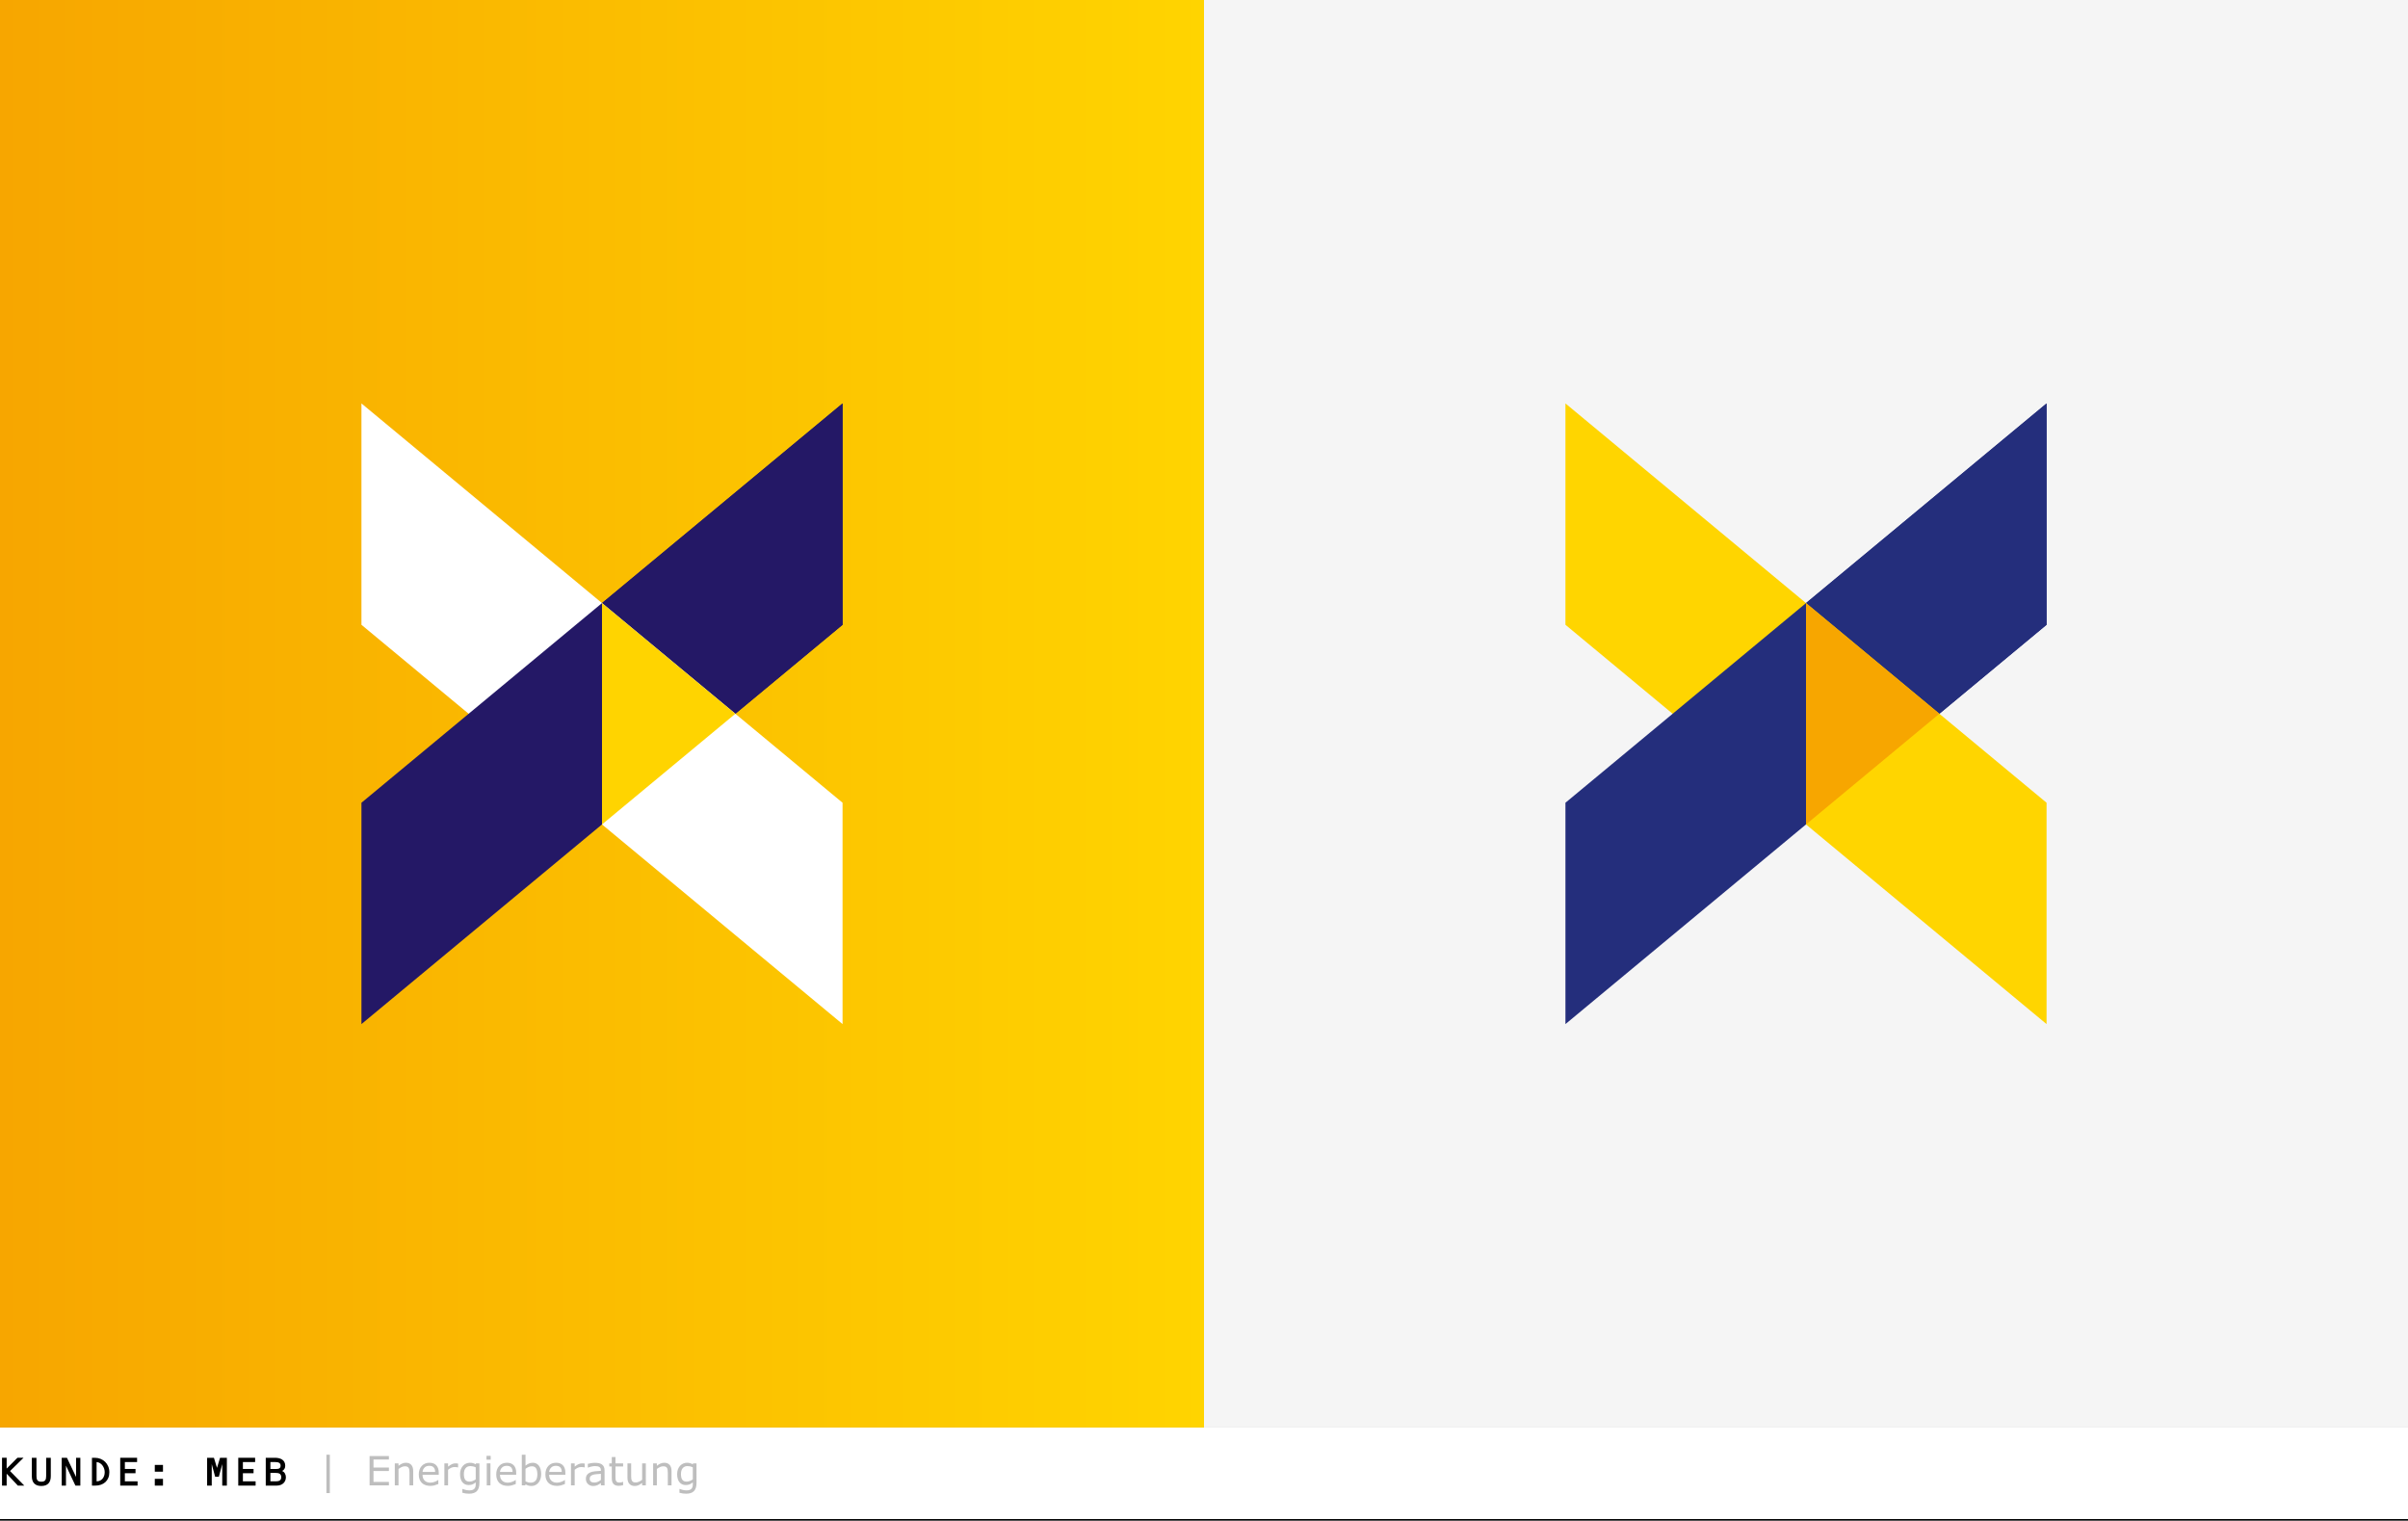 <?xml version="1.0" encoding="utf-8"?>
<!-- Generator: Adobe Illustrator 27.1.0, SVG Export Plug-In . SVG Version: 6.00 Build 0)  -->
<!DOCTYPE svg PUBLIC "-//W3C//DTD SVG 1.1//EN" "http://www.w3.org/Graphics/SVG/1.1/DTD/svg11.dtd">
<svg version="1.1" xmlns:x="http://ns.adobe.com/Extensibility/1.0/" xmlns:i="http://ns.adobe.com/AdobeIllustrator/10.0/" xmlns:graph="http://ns.adobe.com/Graphs/1.0/"
	 xmlns="http://www.w3.org/2000/svg" xmlns:xlink="http://www.w3.org/1999/xlink" x="0px" y="0px" viewBox="0 0 776 490"
	 style="enable-background:new 0 0 776 490;" xml:space="preserve">
<rect x="0" y="0" width="776" height="490" fill="#808080" stroke="none"/>
<style type="text/css">
	.st0{fill:#FFFFFF;}
	.st1{fill:#BEBEBE;}
	.st2{fill:none;stroke:#000000;stroke-miterlimit:10;}
	.st3{display:none;}
	.st4{display:inline;}
	.st5{fill:url(#SVGID_1_);}
	.st6{fill:#271D67;}
	.st7{fill:#FFD500;}
	.st8{fill:#F5F5F5;}
	.st9{fill:url(#SVGID_00000012465333598058286620000007460234192278313624_);}
	.st10{fill:#242E7C;}
	.st11{fill:#F7A600;}
	.st12{fill:#241866;}
	.st13{fill:#FFD400;}
	.st14{display:inline;fill:#FFD500;}
	.st15{display:inline;fill:#242E7C;}
	.st16{display:inline;fill:#F7A600;}
</style>
<g id="Ebene_1">
	<rect y="460" class="st0" width="776" height="30"/>
	<g>
		<path d="M2.146,474.884v3.835H0.651v-8.971h1.495v3.484l3.471-3.484H7.58l-4.342,4.277l4.589,4.693H5.76L2.146,474.884z"/>
		<path d="M10.258,475.69v-5.941h1.495v5.851c0,1.222,0.286,1.859,1.56,1.859s1.56-0.637,1.56-1.859v-5.851h1.495v5.941
			c0,1.95-0.949,3.146-3.055,3.146C11.194,478.836,10.258,477.641,10.258,475.69z"/>
		<path d="M24.512,469.749h1.378v8.971h-1.586l-3.042-6.448v6.448h-1.378v-8.971h1.69l2.938,6.188V469.749z"/>
		<path d="M29.634,478.72v-8.971h0.91c2.665,0,4.693,1.963,4.693,4.667c0,2.73-1.911,4.303-4.524,4.303H29.634z M31.129,477.342
			c1.664,0,2.613-1.339,2.613-2.951c0-1.534-1.027-3.133-2.613-3.263V477.342z"/>
		<path d="M38.743,469.749h5.434v1.378h-3.939v2.223h3.432v1.378h-3.432v2.613h4.095v1.378h-5.59V469.749z"/>
		<path d="M49.883,472.05h2.639v2.184h-2.639V472.05z M49.883,476.536h2.639v2.184h-2.639V476.536z"/>
		<path d="M70.917,469.749h2.197v8.971h-1.495v-6.929l-1.092,4.069h-1.196l-1.092-4.069v6.929h-1.495v-8.971h2.197l0.988,3.25
			L70.917,469.749z"/>
		<path d="M76.783,469.749h5.434v1.378h-3.939v2.223h3.433v1.378h-3.433v2.613h4.095v1.378h-5.59V469.749z"/>
		<path d="M92.131,476.016c0,1.378-0.937,2.704-3.017,2.704h-3.471v-8.971h2.925c1.664,0,3.354,0.572,3.354,2.601
			c0,0.702-0.364,1.365-1.014,1.664C91.728,474.299,92.131,475.196,92.131,476.016z M87.139,471.127v2.236h1.69
			c0.845,0,1.599-0.091,1.599-1.079c0-1.014-0.923-1.157-1.781-1.157H87.139z M87.139,474.625v2.717h1.729
			c0.962,0,1.768-0.234,1.768-1.326c0-1.157-0.806-1.391-1.833-1.391H87.139z"/>
		<path class="st1" d="M106.294,481.13h-1.104v-12.365h1.104V481.13z"/>
		<path class="st1" d="M125.331,478.642h-6.227v-9.452h6.227v1.117h-4.97v2.59h4.97v1.117h-4.97v3.51h4.97V478.642z"/>
		<path class="st1" d="M133.157,478.642h-1.193v-4.037c0-0.326-0.019-0.632-0.057-0.917c-0.038-0.286-0.108-0.509-0.209-0.67
			c-0.106-0.178-0.258-0.31-0.457-0.396c-0.199-0.087-0.457-0.13-0.774-0.13c-0.326,0-0.667,0.081-1.022,0.241
			s-0.696,0.366-1.022,0.616v5.294h-1.193v-7.09h1.193v0.787c0.373-0.309,0.757-0.55,1.155-0.724s0.806-0.26,1.225-0.26
			c0.766,0,1.35,0.23,1.752,0.692s0.603,1.125,0.603,1.993V478.642z"/>
		<path class="st1" d="M141.39,475.22h-5.224c0,0.436,0.065,0.816,0.197,1.139c0.131,0.324,0.311,0.589,0.54,0.797
			c0.22,0.203,0.481,0.355,0.784,0.457c0.303,0.102,0.636,0.152,1,0.152c0.482,0,0.968-0.096,1.457-0.289
			c0.488-0.192,0.836-0.382,1.044-0.568h0.063v1.301c-0.402,0.169-0.812,0.311-1.231,0.425s-0.859,0.171-1.32,0.171
			c-1.176,0-2.095-0.318-2.755-0.955c-0.66-0.637-0.99-1.542-0.99-2.714c0-1.16,0.316-2.08,0.949-2.761
			c0.632-0.681,1.465-1.022,2.498-1.022c0.957,0,1.694,0.279,2.212,0.838c0.518,0.559,0.777,1.352,0.777,2.38V475.22z
			 M140.229,474.306c-0.004-0.626-0.162-1.111-0.473-1.454c-0.311-0.343-0.784-0.514-1.418-0.514c-0.639,0-1.148,0.188-1.527,0.565
			c-0.378,0.376-0.593,0.844-0.644,1.403H140.229z"/>
		<path class="st1" d="M147.624,472.853h-0.063c-0.178-0.042-0.35-0.073-0.518-0.092c-0.167-0.02-0.365-0.029-0.593-0.029
			c-0.368,0-0.724,0.082-1.066,0.245c-0.343,0.163-0.673,0.373-0.99,0.631v5.034h-1.193v-7.09h1.193v1.047
			c0.474-0.381,0.892-0.65,1.253-0.81c0.362-0.158,0.731-0.238,1.108-0.238c0.208,0,0.357,0.005,0.451,0.016
			c0.093,0.01,0.233,0.03,0.419,0.06V472.853z"/>
		<path class="st1" d="M154.498,477.835c0,1.202-0.273,2.084-0.819,2.647s-1.386,0.844-2.52,0.844c-0.376,0-0.744-0.026-1.101-0.08
			c-0.358-0.053-0.71-0.128-1.057-0.225v-1.219h0.063c0.195,0.076,0.503,0.17,0.927,0.283c0.423,0.112,0.846,0.168,1.27,0.168
			c0.406,0,0.743-0.049,1.009-0.146s0.474-0.233,0.622-0.406c0.148-0.165,0.254-0.364,0.317-0.597s0.095-0.493,0.095-0.781v-0.647
			c-0.36,0.288-0.704,0.502-1.032,0.645c-0.328,0.142-0.746,0.212-1.253,0.212c-0.846,0-1.518-0.306-2.015-0.917
			c-0.498-0.611-0.746-1.474-0.746-2.586c0-0.609,0.086-1.135,0.257-1.578c0.172-0.442,0.405-0.824,0.702-1.146
			c0.275-0.3,0.609-0.534,1.003-0.701c0.394-0.167,0.785-0.251,1.174-0.251c0.411,0,0.754,0.041,1.031,0.124
			c0.277,0.082,0.57,0.208,0.879,0.377l0.076-0.305h1.117V477.835z M153.305,476.693v-3.866c-0.317-0.144-0.613-0.247-0.885-0.308
			c-0.273-0.062-0.545-0.092-0.816-0.092c-0.656,0-1.172,0.22-1.549,0.66s-0.565,1.079-0.565,1.917c0,0.795,0.14,1.398,0.419,1.809
			s0.743,0.616,1.39,0.616c0.347,0,0.695-0.067,1.044-0.2C152.692,477.096,153.013,476.917,153.305,476.693z"/>
		<path class="st1" d="M158.129,470.364h-1.346v-1.238h1.346V470.364z M158.053,478.642h-1.193v-7.09h1.193V478.642z"/>
		<path class="st1" d="M166.349,475.22h-5.224c0,0.436,0.065,0.816,0.197,1.139c0.131,0.324,0.311,0.589,0.54,0.797
			c0.22,0.203,0.481,0.355,0.784,0.457c0.303,0.102,0.636,0.152,1,0.152c0.482,0,0.968-0.096,1.457-0.289
			c0.488-0.192,0.836-0.382,1.044-0.568h0.063v1.301c-0.402,0.169-0.812,0.311-1.231,0.425s-0.859,0.171-1.32,0.171
			c-1.176,0-2.095-0.318-2.755-0.955c-0.66-0.637-0.99-1.542-0.99-2.714c0-1.16,0.316-2.08,0.949-2.761
			c0.632-0.681,1.465-1.022,2.498-1.022c0.957,0,1.694,0.279,2.212,0.838c0.518,0.559,0.777,1.352,0.777,2.38V475.22z
			 M165.188,474.306c-0.004-0.626-0.162-1.111-0.473-1.454c-0.311-0.343-0.784-0.514-1.418-0.514c-0.639,0-1.148,0.188-1.527,0.565
			c-0.378,0.376-0.593,0.844-0.644,1.403H165.188z"/>
		<path class="st1" d="M174.398,475.042c0,0.592-0.083,1.125-0.251,1.6c-0.167,0.474-0.392,0.872-0.676,1.193
			c-0.3,0.334-0.63,0.585-0.99,0.752c-0.36,0.167-0.755,0.25-1.187,0.25c-0.402,0-0.753-0.047-1.054-0.143
			c-0.3-0.095-0.597-0.223-0.889-0.384l-0.076,0.33h-1.117v-9.877h1.193v3.529c0.334-0.275,0.69-0.5,1.066-0.676
			c0.376-0.176,0.8-0.264,1.27-0.264c0.838,0,1.499,0.322,1.984,0.965C174.156,472.962,174.398,473.87,174.398,475.042z
			 M173.167,475.074c0-0.846-0.14-1.488-0.419-1.927c-0.279-0.438-0.73-0.657-1.352-0.657c-0.347,0-0.698,0.075-1.054,0.225
			c-0.355,0.15-0.686,0.344-0.99,0.581v4.062c0.338,0.152,0.629,0.258,0.873,0.317c0.244,0.059,0.52,0.089,0.829,0.089
			c0.66,0,1.177-0.217,1.552-0.65C172.979,476.681,173.167,476.001,173.167,475.074z"/>
		<path class="st1" d="M182.193,475.22h-5.224c0,0.436,0.065,0.816,0.197,1.139c0.131,0.324,0.311,0.589,0.54,0.797
			c0.22,0.203,0.481,0.355,0.784,0.457c0.303,0.102,0.636,0.152,1,0.152c0.482,0,0.968-0.096,1.457-0.289
			c0.488-0.192,0.836-0.382,1.044-0.568h0.063v1.301c-0.402,0.169-0.812,0.311-1.231,0.425s-0.859,0.171-1.32,0.171
			c-1.176,0-2.095-0.318-2.755-0.955c-0.66-0.637-0.99-1.542-0.99-2.714c0-1.16,0.316-2.08,0.949-2.761
			c0.632-0.681,1.465-1.022,2.498-1.022c0.957,0,1.694,0.279,2.212,0.838c0.518,0.559,0.777,1.352,0.777,2.38V475.22z
			 M181.031,474.306c-0.004-0.626-0.162-1.111-0.473-1.454c-0.311-0.343-0.784-0.514-1.418-0.514c-0.639,0-1.148,0.188-1.527,0.565
			c-0.378,0.376-0.593,0.844-0.644,1.403H181.031z"/>
		<path class="st1" d="M188.426,472.853h-0.063c-0.178-0.042-0.35-0.073-0.518-0.092c-0.167-0.02-0.365-0.029-0.593-0.029
			c-0.368,0-0.724,0.082-1.066,0.245c-0.343,0.163-0.673,0.373-0.99,0.631v5.034h-1.193v-7.09h1.193v1.047
			c0.474-0.381,0.892-0.65,1.253-0.81c0.362-0.158,0.731-0.238,1.108-0.238c0.208,0,0.357,0.005,0.451,0.016
			c0.093,0.01,0.233,0.03,0.419,0.06V472.853z"/>
		<path class="st1" d="M194.831,478.642h-1.187v-0.755c-0.106,0.072-0.249,0.172-0.429,0.301c-0.18,0.129-0.354,0.232-0.523,0.308
			c-0.199,0.097-0.427,0.179-0.686,0.245c-0.258,0.065-0.561,0.098-0.908,0.098c-0.639,0-1.181-0.211-1.625-0.635
			s-0.667-0.963-0.667-1.619c0-0.538,0.115-0.972,0.346-1.305c0.231-0.332,0.56-0.593,0.987-0.784
			c0.432-0.19,0.95-0.319,1.555-0.387s1.255-0.119,1.949-0.152v-0.184c0-0.271-0.048-0.495-0.143-0.673
			c-0.096-0.178-0.232-0.317-0.41-0.419c-0.169-0.097-0.373-0.163-0.609-0.197s-0.484-0.051-0.743-0.051
			c-0.313,0-0.662,0.041-1.047,0.124c-0.385,0.082-0.783,0.202-1.193,0.358h-0.063v-1.212c0.233-0.063,0.569-0.133,1.009-0.209
			s0.874-0.114,1.301-0.114c0.5,0,0.934,0.041,1.304,0.124c0.371,0.082,0.691,0.223,0.962,0.422c0.267,0.195,0.47,0.446,0.609,0.755
			s0.209,0.692,0.209,1.149V478.642z M193.644,476.896v-1.974c-0.364,0.021-0.792,0.053-1.285,0.095
			c-0.493,0.042-0.884,0.104-1.171,0.184c-0.343,0.097-0.62,0.249-0.832,0.454c-0.211,0.205-0.317,0.487-0.317,0.847
			c0,0.406,0.123,0.712,0.368,0.917c0.246,0.205,0.62,0.308,1.124,0.308c0.419,0,0.802-0.082,1.149-0.244
			C193.026,477.32,193.348,477.125,193.644,476.896z"/>
		<path class="st1" d="M200.811,478.578c-0.224,0.059-0.469,0.108-0.733,0.146c-0.265,0.038-0.5,0.057-0.708,0.057
			c-0.724,0-1.274-0.195-1.65-0.584s-0.565-1.014-0.565-1.873v-3.771h-0.806v-1.003h0.806v-2.038h1.193v2.038h2.463v1.003h-2.463
			v3.231c0,0.373,0.008,0.663,0.025,0.873c0.017,0.209,0.076,0.405,0.178,0.587c0.093,0.169,0.221,0.293,0.384,0.371
			c0.163,0.079,0.411,0.118,0.746,0.118c0.195,0,0.398-0.029,0.609-0.085c0.211-0.058,0.364-0.105,0.457-0.143h0.063V478.578z"/>
		<path class="st1" d="M208.129,478.642h-1.193v-0.787c-0.402,0.317-0.787,0.561-1.155,0.73s-0.774,0.254-1.219,0.254
			c-0.745,0-1.325-0.228-1.739-0.682c-0.415-0.455-0.622-1.123-0.622-2.003v-4.602h1.193v4.037c0,0.36,0.017,0.667,0.051,0.923
			c0.034,0.256,0.106,0.475,0.216,0.657c0.114,0.186,0.262,0.322,0.444,0.406s0.446,0.127,0.793,0.127
			c0.309,0,0.646-0.081,1.013-0.241c0.366-0.161,0.708-0.366,1.025-0.616v-5.294h1.193V478.642z"/>
		<path class="st1" d="M216.407,478.642h-1.193v-4.037c0-0.326-0.019-0.632-0.057-0.917c-0.038-0.286-0.108-0.509-0.209-0.67
			c-0.106-0.178-0.258-0.31-0.457-0.396c-0.199-0.087-0.457-0.13-0.774-0.13c-0.326,0-0.667,0.081-1.022,0.241
			s-0.696,0.366-1.022,0.616v5.294h-1.193v-7.09h1.193v0.787c0.373-0.309,0.757-0.55,1.155-0.724s0.806-0.26,1.225-0.26
			c0.766,0,1.35,0.23,1.752,0.692s0.603,1.125,0.603,1.993V478.642z"/>
		<path class="st1" d="M224.456,477.835c0,1.202-0.273,2.084-0.819,2.647s-1.386,0.844-2.52,0.844c-0.376,0-0.744-0.026-1.101-0.08
			c-0.358-0.053-0.71-0.128-1.057-0.225v-1.219h0.063c0.195,0.076,0.503,0.17,0.927,0.283c0.423,0.112,0.846,0.168,1.27,0.168
			c0.406,0,0.743-0.049,1.009-0.146s0.474-0.233,0.622-0.406c0.148-0.165,0.254-0.364,0.317-0.597s0.095-0.493,0.095-0.781v-0.647
			c-0.36,0.288-0.704,0.502-1.032,0.645c-0.328,0.142-0.746,0.212-1.253,0.212c-0.846,0-1.518-0.306-2.015-0.917
			c-0.498-0.611-0.746-1.474-0.746-2.586c0-0.609,0.086-1.135,0.257-1.578c0.172-0.442,0.405-0.824,0.702-1.146
			c0.275-0.3,0.609-0.534,1.003-0.701c0.394-0.167,0.785-0.251,1.174-0.251c0.411,0,0.754,0.041,1.031,0.124
			c0.277,0.082,0.57,0.208,0.879,0.377l0.076-0.305h1.117V477.835z M223.262,476.693v-3.866c-0.317-0.144-0.613-0.247-0.885-0.308
			c-0.273-0.062-0.545-0.092-0.816-0.092c-0.656,0-1.172,0.22-1.549,0.66s-0.565,1.079-0.565,1.917c0,0.795,0.14,1.398,0.419,1.809
			s0.743,0.616,1.39,0.616c0.347,0,0.695-0.067,1.044-0.2C222.649,477.096,222.97,476.917,223.262,476.693z"/>
	</g>
	<line class="st2" x1="0" y1="490" x2="776" y2="490"/>
</g>
<g id="Ebene_2" class="st3">
	<g class="st4">
		<linearGradient id="SVGID_1_" gradientUnits="userSpaceOnUse" x1="0" y1="230" x2="776" y2="230">
			<stop  offset="0" style="stop-color:#FFD400"/>
			<stop  offset="1" style="stop-color:#F7A600"/>
		</linearGradient>
		<rect class="st5" width="776" height="460"/>
	</g>
	<g class="st4">
		<path class="st0" d="M126.592,251.398l0-42.796L80.079,170v42.797L126.592,251.398z"/>
		<polygon class="st6" points="80.079,247.204 80.079,290 173.106,212.797 173.106,170 		"/>
		<polygon class="st6" points="126.592,208.602 126.592,251.399 173.106,212.797 173.106,170 		"/>
		<path class="st0" d="M173.106,290l0-42.796l-46.513-38.602l0,42.797L173.106,290z"/>
		<polygon class="st7" points="126.592,251.399 152.376,230 126.593,208.602 126.592,208.602 		"/>
		<g>
			<path class="st6" d="M679.852,266.344c-4.2,0-6.695-2.8-6.695-8.034c0-5.174,2.495-8.217,6.695-8.217
				c4.261,0,6.756,2.8,6.756,8.096C686.608,263.484,684.112,266.344,679.852,266.344 M686.668,243.214v4.14
				c-1.887-2.983-4.93-4.869-9.435-4.869c-8.338,0-13.695,6.391-13.695,15.705c0,9.251,5.541,15.763,13.879,15.763
				c4.261,0,7.121-1.703,9.009-4.442v4.505c0,3.834-2.13,6.147-6.391,6.147c-3.775,0-5.782-1.461-6.026-4.384h-9.374
				c0.365,6.758,5.418,11.504,15.217,11.504c10.348,0,16.07-5.174,16.07-13.635v-30.434H686.668z M647.921,242.485
				c-4.565,0-7.792,2.251-9.862,5.174v-4.444h-9.251v31.41h9.495v-17.531c0-4.626,3.043-6.512,5.966-6.512
				c3.529,0,5.051,1.887,5.051,5.355v18.688h9.495v-20.574C658.815,246.258,654.129,242.485,647.921,242.485 M613.062,243.214
				v17.531c0,4.626-3.043,6.512-5.966,6.512c-3.531,0-5.053-1.887-5.053-5.355v-18.688h-9.495v20.574
				c0,7.792,4.688,11.565,10.896,11.565c4.626,0,7.792-2.251,9.86-5.174v4.444h9.253v-31.41H613.062z M588.052,250.154v-6.939
				h-6.026v-9.312h-9.495v9.312h-4.688v6.939h4.688v15.705c0,6.452,3.285,9.007,11.138,9.007c1.401,0,2.922-0.06,4.384-0.242v-7.062
				h-2.435c-2.435,0-3.592-0.425-3.592-2.739v-14.669H588.052z M548.39,268.962c-2.983,0-4.626-1.401-4.626-3.592
				s1.338-3.408,4.565-3.773l3.896-0.427c1.459-0.181,2.495-0.486,3.164-1.217v2.314C555.39,267.197,552.042,268.962,548.39,268.962
				 M565.921,274.624c-0.853-1.217-1.28-3.471-1.28-5.782v-16.678c0-5.966-4.138-9.678-14-9.678
				c-10.104,0-14.546,3.956-15.034,10.896h9.435c0.304-3.227,1.826-4.14,5.539-4.14c3.775,0,4.809,1.278,4.809,3.166
				c0,2.007-1.401,2.8-4.077,3.104l-4.932,0.425c-9.068,0.792-12.295,4.384-12.295,9.799c0,6.27,4.869,9.618,11.444,9.618
				c4.626,0,8.034-1.582,10.043-4.261c0.06,1.401,0.365,2.739,0.79,3.531H565.921z M529.923,242.728
				c-4.686,0-7.609,2.435-8.947,6.331v-5.845h-9.251v31.41h9.495v-14.608c0-5.905,3.043-8.522,8.338-8.522h2.435v-8.644
				C531.323,242.789,530.654,242.728,529.923,242.728 M490.565,249.484c3.836,0,6.331,2.314,7,6.208h-13.877
				C484.418,251.31,487.096,249.484,490.565,249.484 M506.879,259.832c0-10.591-6.391-17.347-16.191-17.347
				c-9.799,0-16.191,6.512-16.191,16.434c0,9.983,6.573,16.434,16.311,16.434c7.548,0,13.635-3.896,15.34-10.531h-9.009
				c-1.096,2.253-3.164,3.531-6.331,3.531c-3.713,0-6.512-2.13-7.181-6.635h23.251V259.832z M454.661,267.745
				c-4.261,0-6.756-2.86-6.756-8.826c0-5.966,2.495-8.826,6.756-8.826c4.2,0,6.695,2.618,6.695,8.582
				C461.356,264.641,458.861,267.745,454.661,267.745 M457.277,242.485c-4.261,0-7.242,1.705-9.251,4.565v-15.765h-9.495v43.339
				h9.251v-4.2c2.009,3.043,5.053,4.93,9.495,4.93c8.524,0,13.695-6.452,13.695-16.434
				C470.972,248.936,465.8,242.485,457.277,242.485 M417.373,249.484c3.834,0,6.331,2.314,7,6.208h-13.879
				C411.226,251.31,413.902,249.484,417.373,249.484 M433.685,259.832c0-10.591-6.391-17.347-16.191-17.347
				c-9.799,0-16.191,6.512-16.191,16.434c0,9.983,6.575,16.434,16.313,16.434c7.546,0,13.633-3.896,15.338-10.531h-9.009
				c-1.094,2.253-3.164,3.531-6.329,3.531c-3.715,0-6.514-2.13-7.183-6.635h23.251V259.832z M387.011,274.624h9.495v-31.408h-9.495
				V274.624z M387.255,239.624h9.07v-8.034h-9.07V239.624z M364.691,266.344c-4.198,0-6.696-2.8-6.696-8.034
				c0-5.174,2.497-8.217,6.696-8.217c4.261,0,6.758,2.8,6.758,8.096C371.449,263.484,368.952,266.344,364.691,266.344
				 M371.509,243.214v4.14c-1.887-2.983-4.93-4.869-9.435-4.869c-8.34,0-13.695,6.391-13.695,15.705
				c0,9.251,5.539,15.763,13.877,15.763c4.261,0,7.123-1.703,9.009-4.442v4.505c0,3.834-2.13,6.147-6.391,6.147
				c-3.773,0-5.783-1.461-6.026-4.384h-9.374c0.367,6.758,5.418,11.504,15.217,11.504c10.348,0,16.07-5.174,16.07-13.635v-30.434
				H371.509z M343.633,242.728c-4.688,0-7.609,2.435-8.949,6.331v-5.845h-9.251v31.41h9.495v-14.608
				c0-5.905,3.043-8.522,8.338-8.522h2.435v-8.644C345.032,242.789,344.362,242.728,343.633,242.728 M304.275,249.484
				c3.834,0,6.331,2.314,7,6.208h-13.879C298.128,251.31,300.804,249.484,304.275,249.484 M320.587,259.832
				c0-10.591-6.391-17.347-16.191-17.347c-9.799,0-16.191,6.512-16.191,16.434c0,9.983,6.575,16.434,16.313,16.434
				c7.546,0,13.633-3.896,15.338-10.531h-9.009c-1.094,2.253-3.164,3.531-6.329,3.531c-3.715,0-6.514-2.13-7.183-6.635h23.251
				V259.832z M272.587,242.485c-4.565,0-7.79,2.251-9.86,5.174v-4.444h-9.253v31.41h9.497v-17.531c0-4.626,3.043-6.512,5.964-6.512
				c3.531,0,5.053,1.887,5.053,5.355v18.688h9.495v-20.574C283.482,246.258,278.796,242.485,272.587,242.485 M232.316,249.484
				c3.835,0,6.331,2.314,7,6.208h-13.877C226.169,251.31,228.847,249.484,232.316,249.484 M248.629,259.832
				c0-10.591-6.391-17.347-16.191-17.347c-9.799,0-16.191,6.512-16.191,16.434c0,9.983,6.573,16.434,16.312,16.434
				c7.548,0,13.635-3.896,15.34-10.531h-9.009c-1.096,2.253-3.164,3.531-6.331,3.531c-3.713,0-6.512-2.13-7.181-6.635h23.251
				V259.832z"/>
			<path class="st6" d="M500.912,190.957c3.834,0,6.329,2.314,7,6.208h-13.879C494.763,192.783,497.442,190.957,500.912,190.957
				 M517.224,201.305c0-10.591-6.391-17.347-16.191-17.347c-9.799,0-16.191,6.512-16.191,16.434c0,9.983,6.573,16.434,16.312,16.434
				c7.548,0,13.635-3.896,15.34-10.531h-9.009c-1.094,2.253-3.164,3.531-6.331,3.531c-3.713,0-6.512-2.13-7.181-6.635h23.251
				V201.305z M469.224,183.957c-4.382,0-7.548,2.07-9.616,4.869v-16.07h-9.497v43.339h9.497v-17.531
				c0-4.626,3.043-6.512,5.964-6.512c3.531,0,5.053,1.887,5.053,5.355v18.688h9.495v-20.574
				C480.12,187.73,475.434,183.957,469.224,183.957 M430.159,216.826c8.705,0,14.852-4.99,15.521-13.087h-9.435
				c-0.425,3.713-2.922,5.295-6.087,5.295c-3.956,0-6.512-2.616-6.512-8.643c0-6.026,2.495-8.705,6.512-8.705
				c3.043,0,5.357,1.461,5.903,4.809h9.435c-0.851-7.729-6.695-12.538-15.338-12.538c-9.86,0-16.13,6.452-16.13,16.434
				C414.029,210.375,420.359,216.826,430.159,216.826 M396.201,217.01c9.435,0,14.973-3.652,14.973-10.166
				c0-5.599-3.592-8.582-11.017-9.739l-4.686-0.669c-3.043-0.488-4.565-1.278-4.565-3.164c0-1.826,1.399-2.983,4.807-2.983
				c3.41,0,5.662,1.034,5.783,4.442h8.826c-0.304-6.147-4.017-10.773-14.608-10.773c-9.191,0-14.121,3.652-14.121,9.922
				c0,5.599,3.956,8.582,10.591,9.616l4.077,0.669c4.261,0.671,5.418,1.584,5.418,3.471c0,1.887-1.461,3.043-5.295,3.043
				c-3.956,0-5.662-1.157-6.026-4.565h-9.253C381.654,213.904,386.583,217.01,396.201,217.01 M367.016,216.097h9.495v-31.408h-9.495
				V216.097z M367.26,181.097h9.07v-8.034h-9.07V181.097z M353.004,216.097h10.835l-12.478-19.236l11.807-12.174h-10.894
				l-11.627,12.418v-24.347h-9.312v43.339h9.312v-8.584l4.261-4.382L353.004,216.097z M325.559,184.201
				c-4.686,0-7.609,2.435-8.947,6.331v-5.845h-9.253v31.41h9.497v-14.608c0-5.905,3.043-8.522,8.338-8.522h2.435v-8.644
				C326.96,184.262,326.291,184.201,325.559,184.201 M285.113,210.435c-2.983,0-4.626-1.401-4.626-3.592
				c0-2.191,1.338-3.408,4.565-3.773l3.896-0.427c1.461-0.181,2.495-0.486,3.164-1.217v2.314
				C292.113,208.669,288.765,210.435,285.113,210.435 M302.644,216.097c-0.853-1.217-1.278-3.471-1.278-5.782v-16.678
				c0-5.966-4.14-9.678-14-9.678c-10.106,0-14.548,3.956-15.036,10.896h9.435c0.304-3.227,1.826-4.14,5.539-4.14
				c3.775,0,4.809,1.278,4.809,3.166c0,2.007-1.399,2.8-4.077,3.104l-4.93,0.425c-9.07,0.792-12.297,4.384-12.297,9.799
				c0,6.27,4.869,9.618,11.444,9.618c4.626,0,8.034-1.582,10.043-4.261c0.06,1.401,0.365,2.739,0.79,3.531H302.644z M298.26,173.062
				h-9.13v8.034h9.13V173.062z M285.478,173.062h-9.13v8.034h9.13V173.062z M255.264,183.957c-4.321,0-7.669,2.495-9.799,5.662
				c-1.705-3.652-5.174-5.662-9.739-5.662c-4.14,0-6.939,2.191-8.949,5.174v-4.444h-9.251v31.41h9.495v-17.347
				c0-4.809,2.618-6.695,5.478-6.695c3.348,0,4.688,1.887,4.688,5.295v18.748h9.495v-17.347c0-4.809,2.556-6.695,5.418-6.695
				c3.348,0,4.686,1.887,4.686,5.295v18.748h9.495v-20.391C266.281,188.158,262.02,183.957,255.264,183.957"/>
		</g>
	</g>
</g>
<g id="Ebene_4">
	<g>
		<rect x="388" class="st8" width="388" height="460"/>
	</g>
	<g>
		
			<linearGradient id="SVGID_00000012471352923236634030000013657916480873626543_" gradientUnits="userSpaceOnUse" x1="388" y1="230" x2="776" y2="230" gradientTransform="matrix(-1 0 0 1 776 0)">
			<stop  offset="0" style="stop-color:#FFD400"/>
			<stop  offset="1" style="stop-color:#F7A600"/>
		</linearGradient>
		<rect style="fill:url(#SVGID_00000012471352923236634030000013657916480873626543_);" width="388" height="460"/>
	</g>
	<g>
		<path class="st7" d="M582,265.664v-71.327L504.478,130v71.329L582,265.664z"/>
		<polygon class="st10" points="504.478,258.673 504.478,330 659.522,201.328 659.522,130.001 		"/>
		<polygon class="st10" points="582,194.337 582,265.664 659.522,201.328 659.522,130.001 		"/>
		<path class="st7" d="M659.522,330l0-71.327L582,194.336v71.329L659.522,330z"/>
		<polygon class="st11" points="582,265.664 624.974,230 582.001,194.336 582,194.337 		"/>
	</g>
	<g>
		<path class="st0" d="M194,265.664l0-71.327L116.478,130v71.329L194,265.664z"/>
		<polygon class="st12" points="116.478,258.673 116.478,330 271.522,201.328 271.522,130.001 		"/>
		<polygon class="st12" points="194,194.337 194,265.664 271.522,201.328 271.522,130.001 		"/>
		<path class="st0" d="M271.522,330v-71.327L194,194.336v71.329L271.522,330z"/>
		<polygon class="st13" points="194,265.664 236.974,230 194.001,194.336 194,194.337 		"/>
	</g>
</g>
<g id="Ebene_3" class="st3">
	<g class="st4">
		<rect class="st8" width="776" height="460"/>
	</g>
	<path class="st14" d="M126.592,251.398l0-42.796L80.079,170v42.797L126.592,251.398z"/>
	<polygon class="st15" points="80.079,247.204 80.079,290 173.106,212.797 173.106,170 	"/>
	<polygon class="st15" points="126.592,208.602 126.592,251.399 173.106,212.797 173.106,170 	"/>
	<path class="st14" d="M173.106,290l0-42.796l-46.513-38.602l0,42.797L173.106,290z"/>
	<polygon class="st16" points="126.592,251.399 152.376,230 126.593,208.602 126.592,208.602 	"/>
	<g class="st4">
		<path class="st10" d="M679.852,266.344c-4.2,0-6.695-2.8-6.695-8.034c0-5.174,2.495-8.217,6.695-8.217
			c4.261,0,6.756,2.8,6.756,8.096C686.608,263.484,684.112,266.344,679.852,266.344 M686.668,243.214v4.14
			c-1.887-2.983-4.93-4.869-9.435-4.869c-8.338,0-13.695,6.391-13.695,15.705c0,9.251,5.541,15.763,13.879,15.763
			c4.261,0,7.121-1.703,9.009-4.442v4.505c0,3.834-2.13,6.147-6.391,6.147c-3.775,0-5.782-1.461-6.026-4.384h-9.374
			c0.365,6.758,5.418,11.504,15.217,11.504c10.348,0,16.07-5.174,16.07-13.635v-30.434H686.668z M647.921,242.485
			c-4.565,0-7.792,2.251-9.862,5.174v-4.444h-9.251v31.41h9.495v-17.531c0-4.626,3.043-6.512,5.966-6.512
			c3.529,0,5.051,1.887,5.051,5.355v18.688h9.495v-20.574C658.815,246.258,654.129,242.485,647.921,242.485 M613.062,243.214v17.531
			c0,4.626-3.043,6.512-5.966,6.512c-3.531,0-5.053-1.887-5.053-5.355v-18.688h-9.495v20.574c0,7.792,4.688,11.565,10.896,11.565
			c4.626,0,7.792-2.251,9.86-5.174v4.444h9.253v-31.41H613.062z M588.052,250.154v-6.939h-6.026v-9.312h-9.495v9.312h-4.688v6.939
			h4.688v15.705c0,6.452,3.285,9.007,11.138,9.007c1.401,0,2.922-0.06,4.384-0.242v-7.062h-2.435c-2.435,0-3.592-0.425-3.592-2.739
			v-14.669H588.052z M548.39,268.962c-2.983,0-4.626-1.401-4.626-3.592s1.338-3.408,4.565-3.773l3.896-0.427
			c1.459-0.181,2.495-0.486,3.164-1.217v2.314C555.39,267.197,552.042,268.962,548.39,268.962 M565.921,274.624
			c-0.853-1.217-1.28-3.471-1.28-5.782v-16.678c0-5.966-4.138-9.678-14-9.678c-10.104,0-14.546,3.956-15.034,10.896h9.435
			c0.304-3.227,1.826-4.14,5.539-4.14c3.775,0,4.809,1.278,4.809,3.166c0,2.007-1.401,2.8-4.077,3.104l-4.932,0.425
			c-9.068,0.792-12.295,4.384-12.295,9.799c0,6.27,4.869,9.618,11.444,9.618c4.626,0,8.034-1.582,10.043-4.261
			c0.06,1.401,0.365,2.739,0.79,3.531H565.921z M529.923,242.728c-4.686,0-7.609,2.435-8.947,6.331v-5.845h-9.251v31.41h9.495
			v-14.608c0-5.905,3.043-8.522,8.338-8.522h2.435v-8.644C531.323,242.789,530.654,242.728,529.923,242.728 M490.565,249.484
			c3.836,0,6.331,2.314,7,6.208h-13.877C484.418,251.31,487.096,249.484,490.565,249.484 M506.879,259.832
			c0-10.591-6.391-17.347-16.191-17.347c-9.799,0-16.191,6.512-16.191,16.434c0,9.983,6.573,16.434,16.311,16.434
			c7.548,0,13.635-3.896,15.34-10.531h-9.009c-1.096,2.253-3.164,3.531-6.331,3.531c-3.713,0-6.512-2.13-7.181-6.635h23.251V259.832
			z M454.661,267.745c-4.261,0-6.756-2.86-6.756-8.826c0-5.966,2.495-8.826,6.756-8.826c4.2,0,6.695,2.618,6.695,8.582
			C461.356,264.641,458.861,267.745,454.661,267.745 M457.277,242.485c-4.261,0-7.242,1.705-9.251,4.565v-15.765h-9.495v43.339
			h9.251v-4.2c2.009,3.043,5.053,4.93,9.495,4.93c8.524,0,13.695-6.452,13.695-16.434
			C470.972,248.936,465.8,242.485,457.277,242.485 M417.373,249.484c3.834,0,6.331,2.314,7,6.208h-13.879
			C411.226,251.31,413.902,249.484,417.373,249.484 M433.685,259.832c0-10.591-6.391-17.347-16.191-17.347
			c-9.799,0-16.191,6.512-16.191,16.434c0,9.983,6.575,16.434,16.313,16.434c7.546,0,13.633-3.896,15.338-10.531h-9.009
			c-1.094,2.253-3.164,3.531-6.329,3.531c-3.715,0-6.514-2.13-7.183-6.635h23.251V259.832z M387.011,274.624h9.495v-31.408h-9.495
			V274.624z M387.255,239.624h9.07v-8.034h-9.07V239.624z M364.691,266.344c-4.198,0-6.696-2.8-6.696-8.034
			c0-5.174,2.497-8.217,6.696-8.217c4.261,0,6.758,2.8,6.758,8.096C371.449,263.484,368.952,266.344,364.691,266.344
			 M371.509,243.214v4.14c-1.887-2.983-4.93-4.869-9.435-4.869c-8.34,0-13.695,6.391-13.695,15.705
			c0,9.251,5.539,15.763,13.877,15.763c4.261,0,7.123-1.703,9.009-4.442v4.505c0,3.834-2.13,6.147-6.391,6.147
			c-3.773,0-5.783-1.461-6.026-4.384h-9.374c0.367,6.758,5.418,11.504,15.217,11.504c10.348,0,16.07-5.174,16.07-13.635v-30.434
			H371.509z M343.633,242.728c-4.688,0-7.609,2.435-8.949,6.331v-5.845h-9.251v31.41h9.495v-14.608c0-5.905,3.043-8.522,8.338-8.522
			h2.435v-8.644C345.032,242.789,344.362,242.728,343.633,242.728 M304.275,249.484c3.834,0,6.331,2.314,7,6.208h-13.879
			C298.128,251.31,300.804,249.484,304.275,249.484 M320.587,259.832c0-10.591-6.391-17.347-16.191-17.347
			c-9.799,0-16.191,6.512-16.191,16.434c0,9.983,6.575,16.434,16.313,16.434c7.546,0,13.633-3.896,15.338-10.531h-9.009
			c-1.094,2.253-3.164,3.531-6.329,3.531c-3.715,0-6.514-2.13-7.183-6.635h23.251V259.832z M272.587,242.485
			c-4.565,0-7.79,2.251-9.86,5.174v-4.444h-9.253v31.41h9.497v-17.531c0-4.626,3.043-6.512,5.964-6.512
			c3.531,0,5.053,1.887,5.053,5.355v18.688h9.495v-20.574C283.482,246.258,278.796,242.485,272.587,242.485 M232.316,249.484
			c3.835,0,6.331,2.314,7,6.208h-13.877C226.169,251.31,228.847,249.484,232.316,249.484 M248.629,259.832
			c0-10.591-6.391-17.347-16.191-17.347c-9.799,0-16.191,6.512-16.191,16.434c0,9.983,6.573,16.434,16.312,16.434
			c7.548,0,13.635-3.896,15.34-10.531h-9.009c-1.096,2.253-3.164,3.531-6.331,3.531c-3.713,0-6.512-2.13-7.181-6.635h23.251V259.832
			z"/>
		<path class="st10" d="M500.912,190.957c3.834,0,6.329,2.314,7,6.208h-13.879C494.763,192.783,497.442,190.957,500.912,190.957
			 M517.224,201.305c0-10.591-6.391-17.347-16.191-17.347c-9.799,0-16.191,6.512-16.191,16.434c0,9.983,6.573,16.434,16.312,16.434
			c7.548,0,13.635-3.896,15.34-10.531h-9.009c-1.094,2.253-3.164,3.531-6.331,3.531c-3.713,0-6.512-2.13-7.181-6.635h23.251V201.305
			z M469.224,183.957c-4.382,0-7.548,2.07-9.616,4.869v-16.07h-9.497v43.339h9.497v-17.531c0-4.626,3.043-6.512,5.964-6.512
			c3.531,0,5.053,1.887,5.053,5.355v18.688h9.495v-20.574C480.12,187.73,475.434,183.957,469.224,183.957 M430.159,216.826
			c8.705,0,14.852-4.99,15.521-13.087h-9.435c-0.425,3.713-2.922,5.295-6.087,5.295c-3.956,0-6.512-2.616-6.512-8.643
			c0-6.026,2.495-8.705,6.512-8.705c3.043,0,5.357,1.461,5.903,4.809h9.435c-0.851-7.729-6.695-12.538-15.338-12.538
			c-9.86,0-16.13,6.452-16.13,16.434C414.029,210.375,420.359,216.826,430.159,216.826 M396.201,217.01
			c9.435,0,14.973-3.652,14.973-10.166c0-5.599-3.592-8.582-11.017-9.739l-4.686-0.669c-3.043-0.488-4.565-1.278-4.565-3.164
			c0-1.826,1.399-2.983,4.807-2.983c3.41,0,5.662,1.034,5.783,4.442h8.826c-0.304-6.147-4.017-10.773-14.608-10.773
			c-9.191,0-14.121,3.652-14.121,9.922c0,5.599,3.956,8.582,10.591,9.616l4.077,0.669c4.261,0.671,5.418,1.584,5.418,3.471
			c0,1.887-1.461,3.043-5.295,3.043c-3.956,0-5.662-1.157-6.026-4.565h-9.253C381.654,213.904,386.583,217.01,396.201,217.01
			 M367.016,216.097h9.495v-31.408h-9.495V216.097z M367.26,181.097h9.07v-8.034h-9.07V181.097z M353.004,216.097h10.835
			l-12.478-19.236l11.807-12.174h-10.894l-11.627,12.418v-24.347h-9.312v43.339h9.312v-8.584l4.261-4.382L353.004,216.097z
			 M325.559,184.201c-4.686,0-7.609,2.435-8.947,6.331v-5.845h-9.253v31.41h9.497v-14.608c0-5.905,3.043-8.522,8.338-8.522h2.435
			v-8.644C326.96,184.262,326.291,184.201,325.559,184.201 M285.113,210.435c-2.983,0-4.626-1.401-4.626-3.592
			c0-2.191,1.338-3.408,4.565-3.773l3.896-0.427c1.461-0.181,2.495-0.486,3.164-1.217v2.314
			C292.113,208.669,288.765,210.435,285.113,210.435 M302.644,216.097c-0.853-1.217-1.278-3.471-1.278-5.782v-16.678
			c0-5.966-4.14-9.678-14-9.678c-10.106,0-14.548,3.956-15.036,10.896h9.435c0.304-3.227,1.826-4.14,5.539-4.14
			c3.775,0,4.809,1.278,4.809,3.166c0,2.007-1.399,2.8-4.077,3.104l-4.93,0.425c-9.07,0.792-12.297,4.384-12.297,9.799
			c0,6.27,4.869,9.618,11.444,9.618c4.626,0,8.034-1.582,10.043-4.261c0.06,1.401,0.365,2.739,0.79,3.531H302.644z M298.26,173.062
			h-9.13v8.034h9.13V173.062z M285.478,173.062h-9.13v8.034h9.13V173.062z M255.264,183.957c-4.321,0-7.669,2.495-9.799,5.662
			c-1.705-3.652-5.174-5.662-9.739-5.662c-4.14,0-6.939,2.191-8.949,5.174v-4.444h-9.251v31.41h9.495v-17.347
			c0-4.809,2.618-6.695,5.478-6.695c3.348,0,4.688,1.887,4.688,5.295v18.748h9.495v-17.347c0-4.809,2.556-6.695,5.418-6.695
			c3.348,0,4.686,1.887,4.686,5.295v18.748h9.495v-20.391C266.281,188.158,262.02,183.957,255.264,183.957"/>
	</g>
</g>
</svg>
